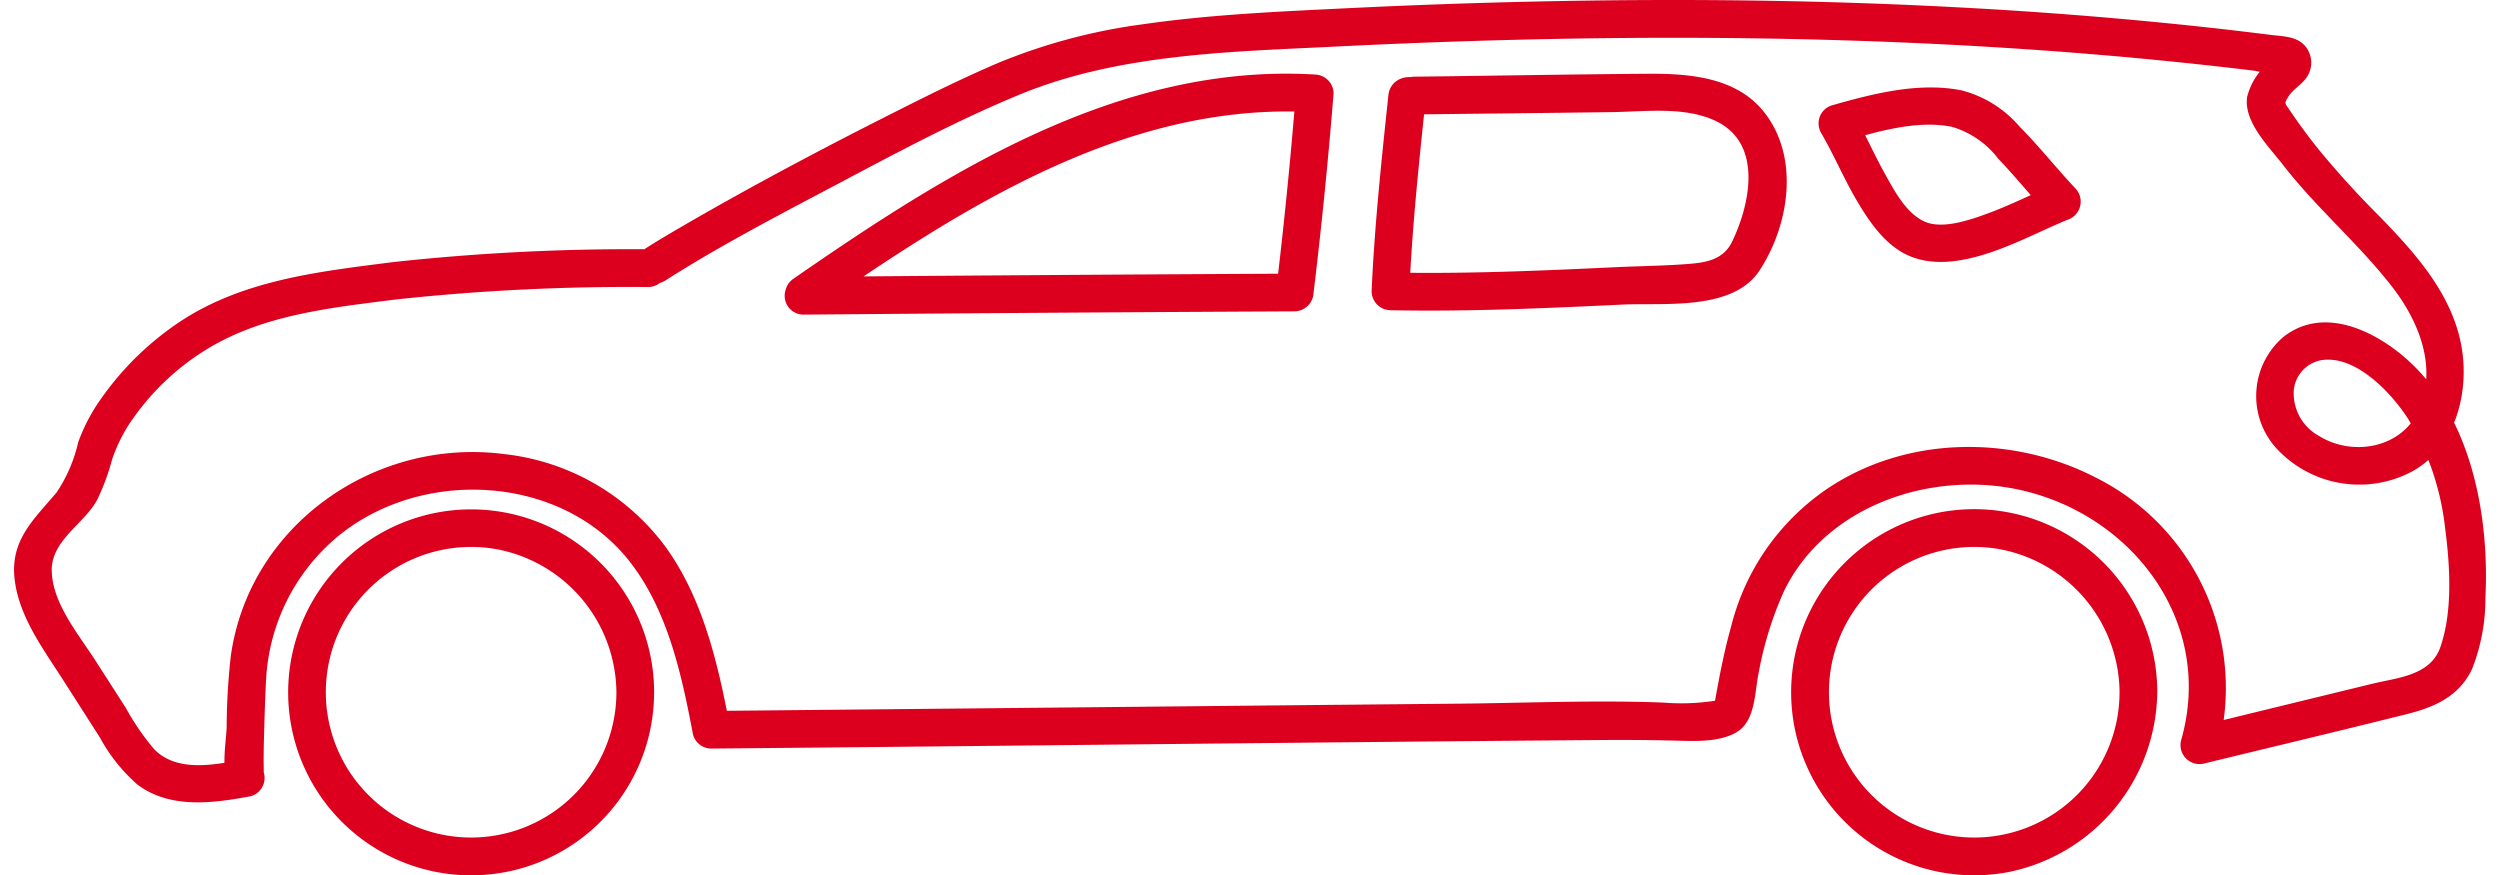 <?xml version="1.0" encoding="UTF-8"?>
<svg xmlns="http://www.w3.org/2000/svg" xmlns:xlink="http://www.w3.org/1999/xlink" width="100px" height="35px" viewBox="0 0 185.768 65.758">
  <defs>
    <clipPath id="clip-path">
      <rect id="Rectangle_1696" data-name="Rectangle 1696" width="185.768" height="65.758" transform="translate(0 0)" fill="none"></rect>
    </clipPath>
  </defs>
  <g id="Group_1155" data-name="Group 1155" transform="translate(0 0)">
    <g id="Group_1154" data-name="Group 1154" clip-path="url(#clip-path)">
      <path id="Path_1176" data-name="Path 1176" d="M47.692,18.733a164.836,164.836,0,0,0-19.2.964c-5.648.722-11.5,1.354-16.316,4.675a22.384,22.384,0,0,0-5.6,5.54,13.587,13.587,0,0,0-1.756,3.327A11.205,11.205,0,0,1,3.189,37.02C1.515,39-.255,40.557.031,43.412S2.148,48.7,3.652,51.048l2.8,4.377A12.794,12.794,0,0,0,9.271,58.96c2.459,1.855,5.7,1.405,8.525.875a1.426,1.426,0,0,0,.625-2.369c.383.353.342,1.167.345.467,0-.262-.01-.524-.009-.786,0-.757.02-1.513.042-2.269.036-1.254.072-2.511.141-3.764a15,15,0,0,1,5.187-10.626C30.4,35.1,41.114,35.555,46.3,42.246c2.855,3.681,3.878,8.5,4.729,12.971a1.425,1.425,0,0,0,1.366,1.04c22.325-.2,44.65-.47,66.975-.644,1.837-.014,3.661,0,5.5.047,1.449.034,3.255.134,4.559-.62,1.454-.84,1.372-3,1.679-4.457a26.387,26.387,0,0,1,1.921-6.187c3.167-6.465,11.175-9.1,17.895-7.54,8.434,1.961,14.448,10.046,11.934,18.778a1.431,1.431,0,0,0,1.743,1.743c5.082-1.239,10.173-2.446,15.247-3.717,2.093-.525,3.936-1.352,4.888-3.411a14.436,14.436,0,0,0,.991-5.332c.315-6.312-1.121-13.942-6.225-18.194-2.46-2.049-6.1-3.651-8.959-1.4a5.847,5.847,0,0,0-.6,8.284,8.468,8.468,0,0,0,10.181,1.875c3.166-1.671,4.3-5.525,3.89-8.88-.518-4.2-3.414-7.433-6.25-10.345a69.186,69.186,0,0,1-4.69-5.173c-.727-.914-1.414-1.86-2.069-2.826-.35-.515-.408-.47-.1-.975s.875-.834,1.247-1.287a1.942,1.942,0,0,0,.14-2.391c-.621-.891-1.727-.861-2.705-.984q-3.839-.483-7.689-.868Q154.173.983,146.416.569c-10.3-.559-20.629-.68-30.945-.477q-7.8.154-15.59.541c-5.044.247-10.106.472-15.109,1.2a43.384,43.384,0,0,0-10.84,2.907C71.389,5.828,68.9,7.055,66.434,8.3c-5.548,2.789-11.051,5.7-16.419,8.825-.84.488-1.676.984-2.495,1.506-1.535.977-.115,3.431,1.43,2.447,4.067-2.59,8.376-4.835,12.635-7.087,4.574-2.419,9.184-4.9,13.973-6.878,7.469-3.082,15.884-3.221,23.837-3.617,9.254-.461,18.52-.7,27.786-.65,9.167.052,18.335.393,27.476,1.105q6.881.537,13.733,1.365a6.827,6.827,0,0,0,1.439.179l.479.061-.573-1.146c-.066-.009-.38.374-.429.426a4.818,4.818,0,0,0-1.487,2.46c-.265,1.867,1.632,3.717,2.69,5.085,2.507,3.241,5.656,5.9,8.169,9.12,2,2.564,3.422,5.961,2.105,9.178-1.218,2.978-5,3.7-7.606,2.057a3.648,3.648,0,0,1-1.846-3.46,2.543,2.543,0,0,1,1.966-2.189c2.62-.513,5.39,2.457,6.636,4.415a20.113,20.113,0,0,1,2.765,8.175c.368,2.794.583,6.243-.353,8.947-.747,2.16-3.224,2.3-5.157,2.771l-6.67,1.626-6.67,1.627,1.743,1.743a17.683,17.683,0,0,0-9.057-20.456c-6.339-3.3-14.4-3.215-20.377.87a17.678,17.678,0,0,0-7.11,10.259c-.29,1.023-.528,2.061-.742,3.1-.1.48-.19.961-.28,1.443q-.07.374-.139.749c-.017.1-.035.191-.053.287q-.154.563.123,0a16.588,16.588,0,0,1-4,.158c-5.158-.2-10.357.034-15.519.082q-8.7.08-17.4.168-19.315.192-38.633.378l1.367,1.04c-.881-4.633-2.009-9.517-4.831-13.4a17.455,17.455,0,0,0-12.143-6.948c-9.7-1.237-19.137,5.349-20.509,15.191a49.6,49.6,0,0,0-.31,5.314c-.035,1.175-.56,3.924.445,4.851q.313-1.185.625-2.369c-2.1.393-4.827.912-6.5-.785A18.547,18.547,0,0,1,8.4,53.2l-2.3-3.58c-1.263-1.971-3.266-4.332-3.267-6.8,0-2.222,2.426-3.447,3.407-5.242a16.745,16.745,0,0,0,1.114-3,11.747,11.747,0,0,1,1.664-3.233,18.734,18.734,0,0,1,5.247-4.961c4.314-2.734,9.514-3.252,14.465-3.881a163.808,163.808,0,0,1,18.963-.933,1.418,1.418,0,0,0,0-2.835" fill="#dd001e"></path>
      <path id="Path_1177" data-name="Path 1177" d="M60.013,23.39C71.187,15.659,83.558,7.6,97.748,8.436L96.33,7.019q-.6,7.5-1.5,14.962l1.417-1.417q-18.477.089-36.953.246a1.418,1.418,0,0,0,0,2.835q18.477-.157,36.953-.246a1.461,1.461,0,0,0,1.418-1.418q.9-7.466,1.5-14.962A1.439,1.439,0,0,0,97.748,5.6c-14.692-.863-27.583,7.326-39.166,15.34-1.49,1.031-.074,3.489,1.431,2.448" fill="#dd001e"></path>
      <path id="Path_1178" data-name="Path 1178" d="M105.215,8.6c4.965-.058,9.929-.106,14.894-.175,2.517-.035,5.556-.455,7.889.723,3.425,1.73,2.456,6.223,1.129,8.992-.655,1.367-1.92,1.591-3.351,1.7-1.794.14-3.606.154-5.4.239-5.642.267-11.286.514-16.935.4l1.417,1.417c.218-4.935.742-9.84,1.261-14.75.192-1.812-2.644-1.8-2.834,0-.519,4.91-1.044,9.815-1.262,14.75a1.438,1.438,0,0,0,1.418,1.418c5.815.117,11.625-.149,17.433-.424,3.142-.149,8.313.5,10.317-2.583,2.253-3.468,3.028-8.6.24-11.99-2.107-2.559-5.667-2.8-8.74-2.773-5.824.043-11.649.151-17.473.219a1.418,1.418,0,0,0,0,2.835" fill="#dd001e"></path>
      <path id="Path_1179" data-name="Path 1179" d="M45.268,52.03a10.919,10.919,0,1,1-8.933-10.744A11.037,11.037,0,0,1,45.268,52.03a1.418,1.418,0,0,0,2.835,0,13.751,13.751,0,0,0-24.34-8.771A13.75,13.75,0,1,0,48.1,52.03a1.418,1.418,0,0,0-2.835,0" fill="#dd001e"></path>
      <path id="Path_1180" data-name="Path 1180" d="M158.231,52.03A10.919,10.919,0,1,1,149.3,41.286a11.037,11.037,0,0,1,8.933,10.744,1.418,1.418,0,0,0,2.835,0,13.758,13.758,0,1,0-11.179,13.507A13.945,13.945,0,0,0,161.066,52.03a1.418,1.418,0,0,0-2.835,0" fill="#dd001e"></path>
      <path id="Path_1181" data-name="Path 1181" d="M135.829,10.031c.951,1.637,1.684,3.39,2.645,5.023.926,1.572,2.1,3.32,3.814,4.114,1.937.9,4.187.481,6.137-.16,2.024-.665,3.906-1.664,5.865-2.479a1.439,1.439,0,0,0,.626-2.369c-1.432-1.515-2.721-3.161-4.192-4.64a8.592,8.592,0,0,0-4.346-2.726c-3.239-.644-6.648.24-9.759,1.122a1.418,1.418,0,0,0,.754,2.733c2.572-.728,5.559-1.651,8.251-1.122a6.806,6.806,0,0,1,3.492,2.4c1.31,1.37,2.493,2.855,3.795,4.233q.313-1.185.626-2.369c-1.735.721-3.408,1.588-5.173,2.237-1.39.511-3.454,1.231-4.8.617-1.389-.635-2.275-2.343-2.981-3.613-.81-1.457-1.473-2.995-2.31-4.437a1.419,1.419,0,0,0-2.448,1.431" fill="#dd001e"></path>
    </g>
  </g>
</svg>
